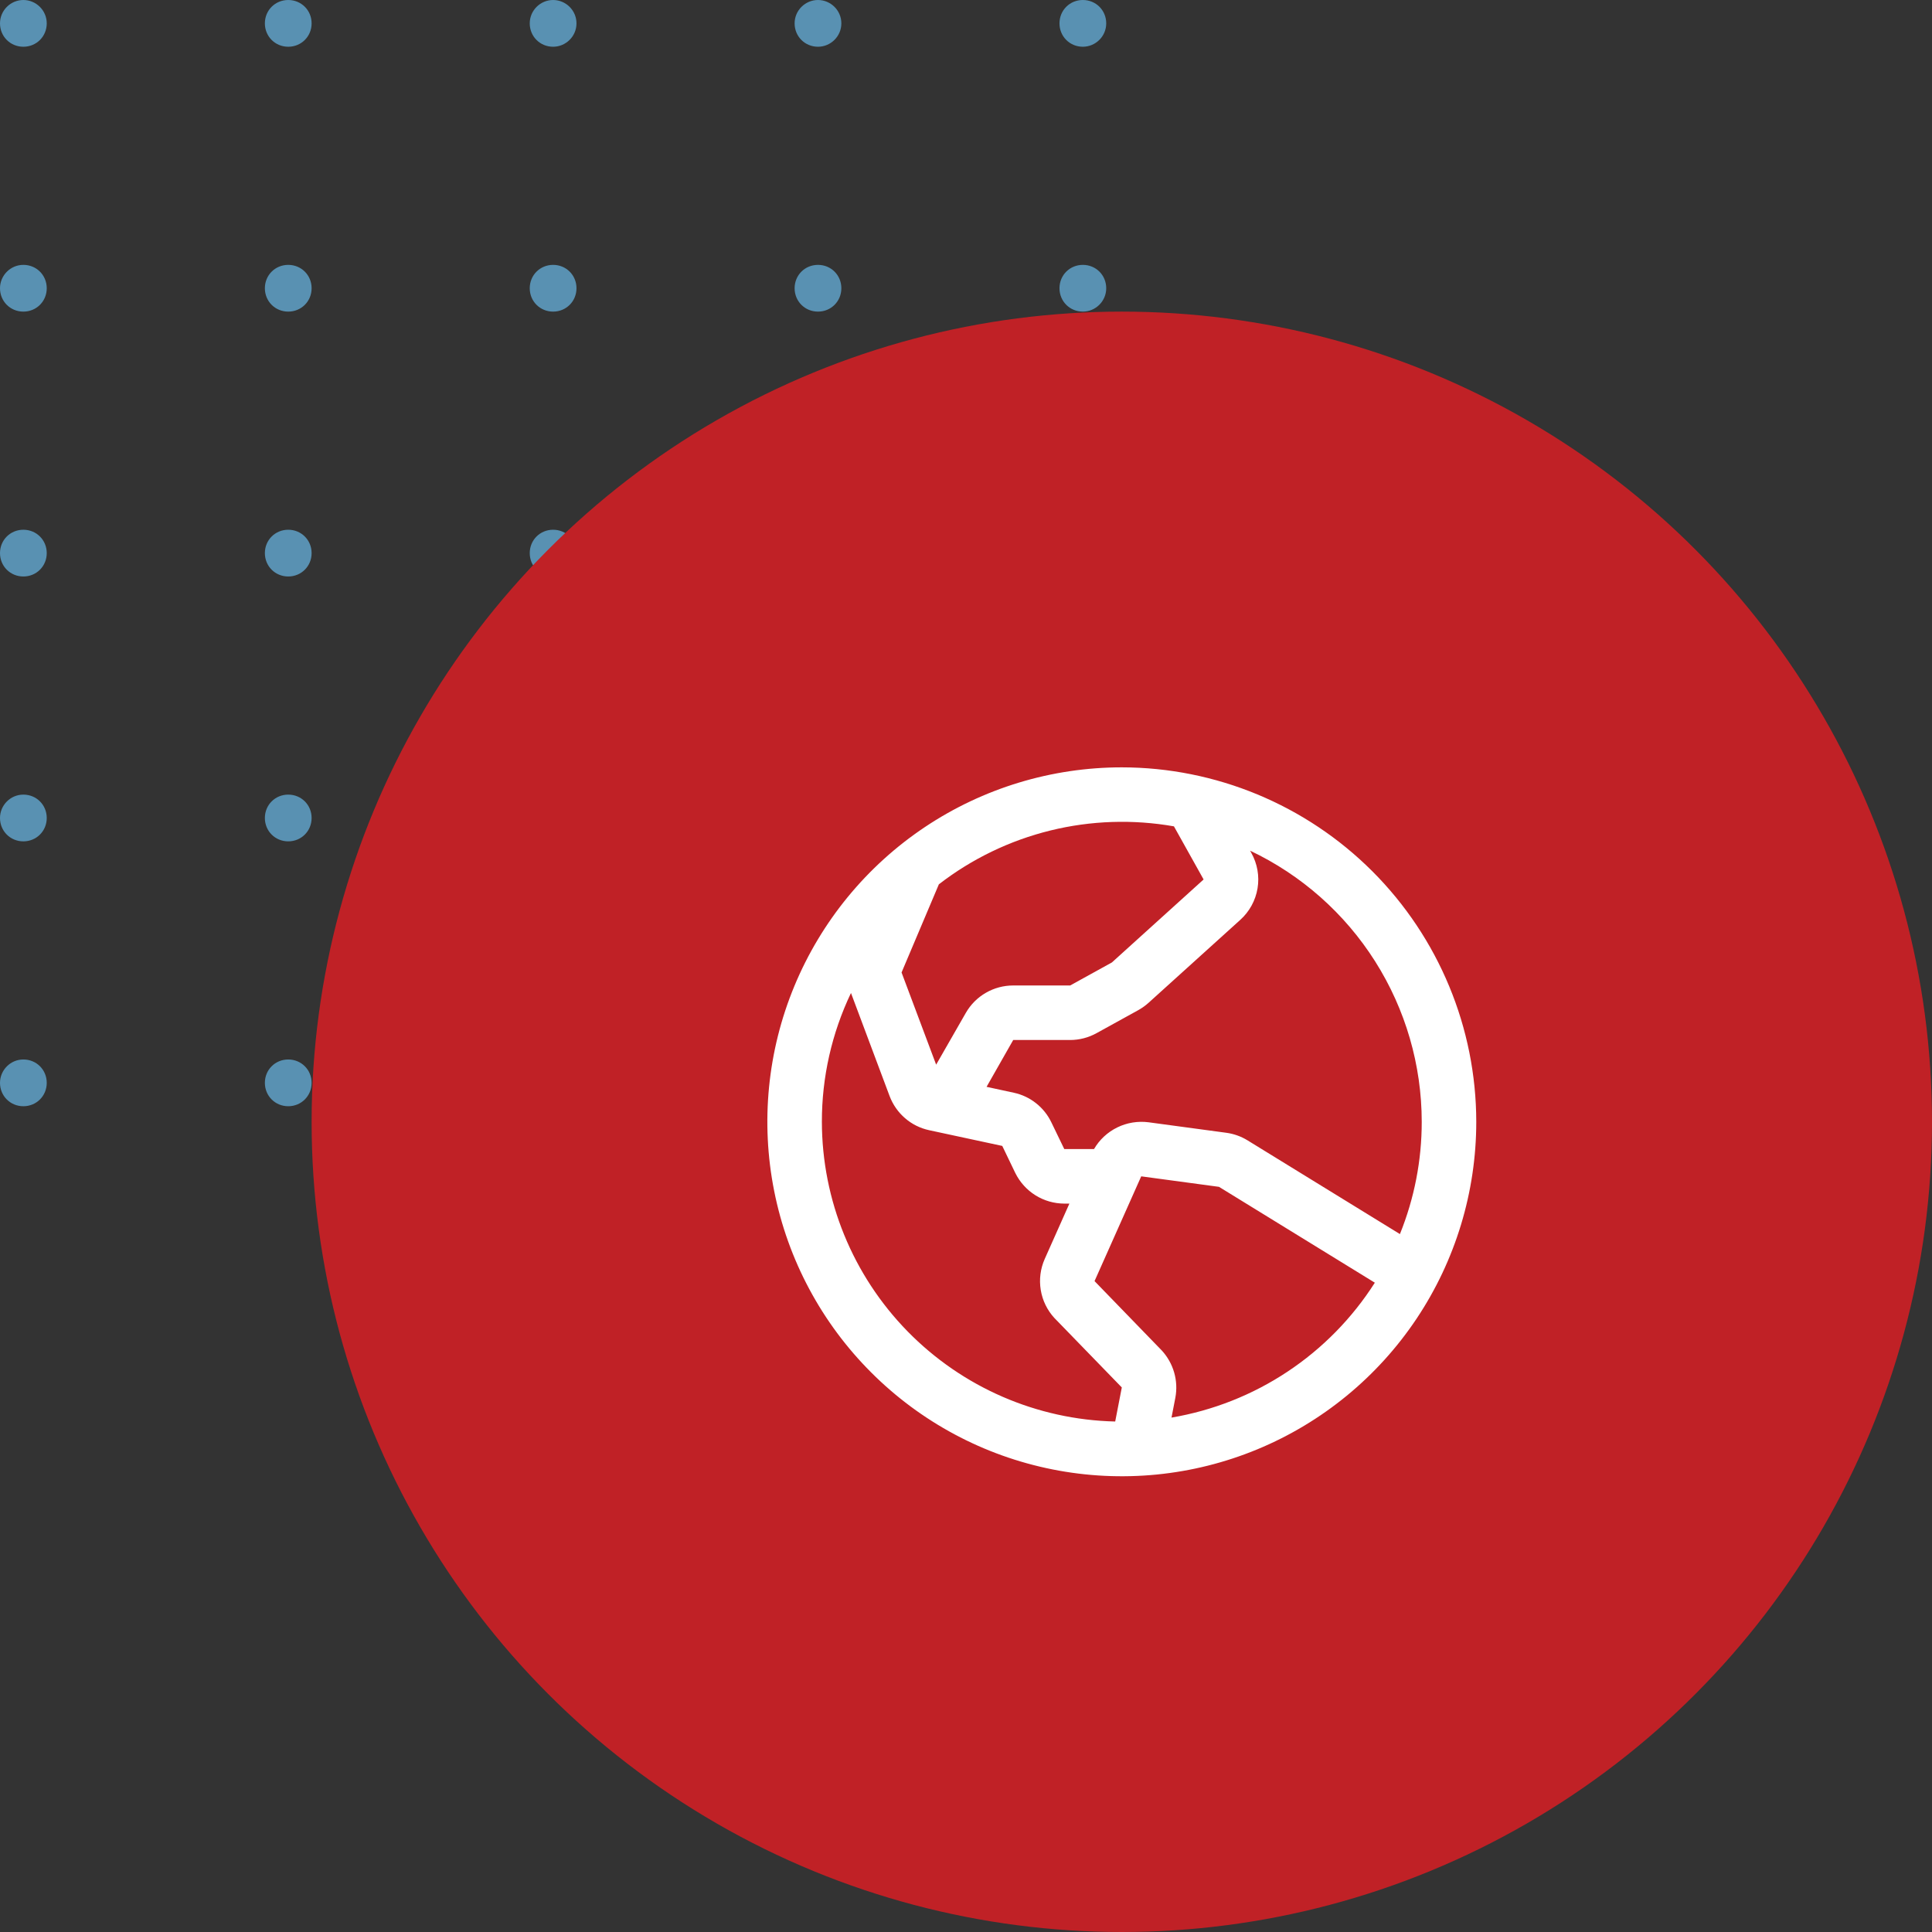 <svg width="62" height="62" viewBox="0 0 62 62" fill="none" xmlns="http://www.w3.org/2000/svg">
<rect x="0" y="0" width="62" height="62" fill="#333333" stroke="none"/>
<path d="M0 26.25C0 26.67 0.33 27 0.75 27C1.17 27 1.5 26.67 1.5 26.25C1.5 25.83 1.17 25.5 0.75 25.5C0.33 25.5 0 25.845 0 26.25Z" fill="#5991B2"/>
<path d="M8.5 26.25C8.5 26.67 8.83 27 9.25 27C9.67 27 10 26.67 10 26.25C10 25.83 9.67 25.5 9.25 25.5C8.83 25.5 8.5 25.83 8.5 26.25Z" fill="#5991B2"/>
<path d="M17.75 27C18.155 27 18.5 26.67 18.5 26.25C18.5 25.83 18.17 25.5 17.75 25.5C17.33 25.5 17 25.83 17 26.25C17 26.67 17.33 27 17.75 27Z" fill="#5991B2"/>
<path d="M8.5 34.75C8.5 35.17 8.83 35.5 9.25 35.5C9.67 35.5 10 35.17 10 34.75C10 34.33 9.67 34 9.25 34C8.83 34 8.5 34.33 8.5 34.75Z" fill="#5991B2"/>
<path d="M17 34.75C17 35.17 17.33 35.5 17.75 35.5C18.17 35.5 18.5 35.17 18.5 34.75C18.5 34.33 18.17 34 17.75 34C17.33 34 17 34.33 17 34.75Z" fill="#5991B2"/>
<path d="M17.75 18.5C18.155 18.5 18.5 18.17 18.5 17.75C18.5 17.33 18.17 17 17.75 17C17.33 17 17 17.33 17 17.75C17 18.17 17.33 18.5 17.75 18.5Z" fill="#5991B2"/>
<path d="M0 34.75C0 35.17 0.33 35.5 0.75 35.5C1.17 35.5 1.5 35.17 1.5 34.75C1.5 34.33 1.17 34 0.75 34C0.33 34 0 34.345 0 34.75Z" fill="#5991B2"/>
<path d="M0.75 1.5C1.17 1.5 1.5 1.17 1.5 0.75C1.5 0.33 1.155 0 0.75 0C0.345 0 0 0.33 0 0.75C0 1.17 0.33 1.5 0.75 1.5Z" fill="#5991B2"/>
<path d="M9.25 1.5C9.67 1.5 10 1.17 10 0.75C10 0.33 9.67 0 9.25 0C8.83 0 8.5 0.33 8.5 0.75C8.5 1.17 8.83 1.5 9.25 1.5Z" fill="#5991B2"/>
<path d="M0 9.25C0 9.67 0.33 10 0.75 10C1.17 10 1.5 9.67 1.5 9.25C1.5 8.83 1.17 8.5 0.75 8.5C0.33 8.5 0 8.845 0 9.25Z" fill="#5991B2"/>
<path d="M8.5 9.25C8.5 9.67 8.83 10 9.25 10C9.67 10 10 9.67 10 9.25C10 8.83 9.67 8.5 9.25 8.5C8.83 8.5 8.5 8.83 8.5 9.25Z" fill="#5991B2"/>
<path d="M8.5 17.75C8.5 18.17 8.83 18.5 9.25 18.5C9.67 18.5 10 18.17 10 17.75C10 17.33 9.67 17 9.25 17C8.83 17 8.5 17.33 8.5 17.75Z" fill="#5991B2"/>
<path d="M17.75 1.5C18.155 1.5 18.5 1.17 18.5 0.75C18.5 0.33 18.155 0 17.75 0C17.345 0 17 0.33 17 0.75C17 1.17 17.33 1.5 17.75 1.5Z" fill="#5991B2"/>
<path d="M17 9.25C17 9.67 17.33 10 17.75 10C18.17 10 18.5 9.67 18.5 9.25C18.5 8.83 18.17 8.5 17.75 8.5C17.33 8.5 17 8.83 17 9.25Z" fill="#5991B2"/>
<path d="M0 17.75C0 18.17 0.33 18.5 0.75 18.5C1.17 18.5 1.5 18.17 1.5 17.75C1.5 17.33 1.17 17 0.75 17C0.33 17 0 17.33 0 17.75Z" fill="#5991B2"/>
<path d="M26.25 18.5C26.655 18.5 27 18.17 27 17.75C27 17.33 26.67 17 26.25 17C25.83 17 25.5 17.33 25.5 17.75C25.5 18.17 25.83 18.5 26.25 18.5Z" fill="#5991B2"/>
<path d="M25.5 26.25C25.5 26.67 25.83 27 26.25 27C26.67 27 27 26.67 27 26.25C27 25.83 26.67 25.5 26.25 25.5C25.83 25.5 25.5 25.83 25.5 26.25Z" fill="#5991B2"/>
<path d="M34.75 27C35.155 27 35.5 26.67 35.5 26.25C35.5 25.83 35.17 25.5 34.75 25.5C34.33 25.5 34 25.83 34 26.25C34 26.67 34.33 27 34.75 27Z" fill="#5991B2"/>
<path d="M25.5 34.75C25.5 35.17 25.83 35.5 26.25 35.5C26.67 35.5 27 35.17 27 34.75C27 34.33 26.67 34 26.25 34C25.83 34 25.5 34.33 25.5 34.75Z" fill="#5991B2"/>
<path d="M34 34.75C34 35.17 34.33 35.5 34.75 35.5C35.17 35.5 35.5 35.17 35.5 34.75C35.5 34.33 35.17 34 34.75 34C34.33 34 34 34.33 34 34.75Z" fill="#5991B2"/>
<path d="M34.75 18.5C35.155 18.5 35.5 18.17 35.5 17.75C35.5 17.33 35.17 17 34.75 17C34.33 17 34 17.33 34 17.75C34 18.17 34.33 18.5 34.75 18.5Z" fill="#5991B2"/>
<path d="M26.25 1.5C26.655 1.5 27 1.17 27 0.75C27 0.33 26.655 0 26.25 0C25.845 0 25.5 0.33 25.5 0.75C25.5 1.17 25.83 1.5 26.25 1.5Z" fill="#5991B2"/>
<path d="M25.5 9.25C25.5 9.67 25.83 10 26.25 10C26.67 10 27 9.67 27 9.25C27 8.83 26.67 8.5 26.25 8.5C25.83 8.5 25.5 8.83 25.5 9.25Z" fill="#5991B2"/>
<path d="M34.75 10C35.155 10 35.5 9.67 35.5 9.25C35.5 8.83 35.17 8.5 34.75 8.5C34.33 8.5 34 8.83 34 9.25C34 9.67 34.33 10 34.75 10Z" fill="#5991B2"/>
<path d="M34.75 1.5C35.155 1.5 35.5 1.17 35.5 0.75C35.5 0.33 35.17 0 34.75 0C34.33 0 34 0.33 34 0.75C34 1.17 34.33 1.5 34.75 1.5Z" fill="#5991B2"/>
<circle cx="36" cy="36" r="26" fill="#C02126"/>
<path d="M36 24.625C33.75 24.625 31.551 25.292 29.68 26.542C27.81 27.792 26.352 29.569 25.491 31.647C24.63 33.725 24.405 36.013 24.844 38.219C25.282 40.426 26.366 42.453 27.957 44.043C29.547 45.634 31.574 46.718 33.781 47.156C35.987 47.595 38.275 47.37 40.353 46.509C42.431 45.648 44.208 44.19 45.458 42.32C46.708 40.449 47.375 38.25 47.375 36C47.372 32.984 46.172 30.093 44.04 27.96C41.907 25.828 39.016 24.628 36 24.625ZM45.625 36C45.626 37.235 45.388 38.458 44.925 39.603L40.036 36.596C39.828 36.468 39.596 36.385 39.353 36.352L36.858 36.015C36.514 35.971 36.164 36.028 35.853 36.181C35.541 36.334 35.282 36.575 35.108 36.875H34.154L33.738 36.015C33.623 35.776 33.455 35.566 33.246 35.402C33.038 35.237 32.795 35.123 32.535 35.067L31.66 34.878L32.515 33.375H34.343C34.639 33.374 34.929 33.299 35.188 33.156L36.528 32.417C36.646 32.351 36.756 32.273 36.856 32.183L39.8 29.521C40.095 29.256 40.291 28.899 40.356 28.508C40.421 28.117 40.35 27.716 40.156 27.37L40.117 27.299C41.764 28.08 43.156 29.312 44.13 30.852C45.105 32.392 45.624 34.177 45.625 36ZM37.675 26.522L38.625 28.223L35.682 30.886L34.343 31.625H32.515C32.208 31.625 31.905 31.705 31.639 31.859C31.372 32.012 31.151 32.234 30.997 32.5L30.042 34.166L28.932 31.208L30.129 28.379C31.188 27.56 32.406 26.972 33.706 26.652C35.005 26.332 36.358 26.287 37.676 26.519L37.675 26.522ZM26.375 36C26.373 34.569 26.693 33.157 27.309 31.866L28.549 35.176C28.653 35.45 28.823 35.694 29.045 35.885C29.267 36.077 29.534 36.209 29.82 36.27L32.164 36.774L32.581 37.641C32.726 37.935 32.95 38.184 33.228 38.358C33.506 38.532 33.828 38.624 34.156 38.625H34.318L33.527 40.4C33.388 40.713 33.343 41.059 33.399 41.397C33.454 41.735 33.608 42.049 33.84 42.3L33.855 42.315L36 44.525L35.788 45.618C33.274 45.56 30.883 44.521 29.124 42.724C27.366 40.927 26.379 38.514 26.375 36ZM37.595 45.492L37.718 44.856C37.769 44.586 37.756 44.308 37.68 44.044C37.604 43.78 37.467 43.538 37.281 43.336C37.275 43.331 37.27 43.326 37.266 43.321L35.125 41.112L36.623 37.75L39.119 38.087L44.12 41.163C43.395 42.3 42.441 43.273 41.316 44.019C40.193 44.765 38.925 45.266 37.595 45.492Z" fill="white"/>
</svg>
